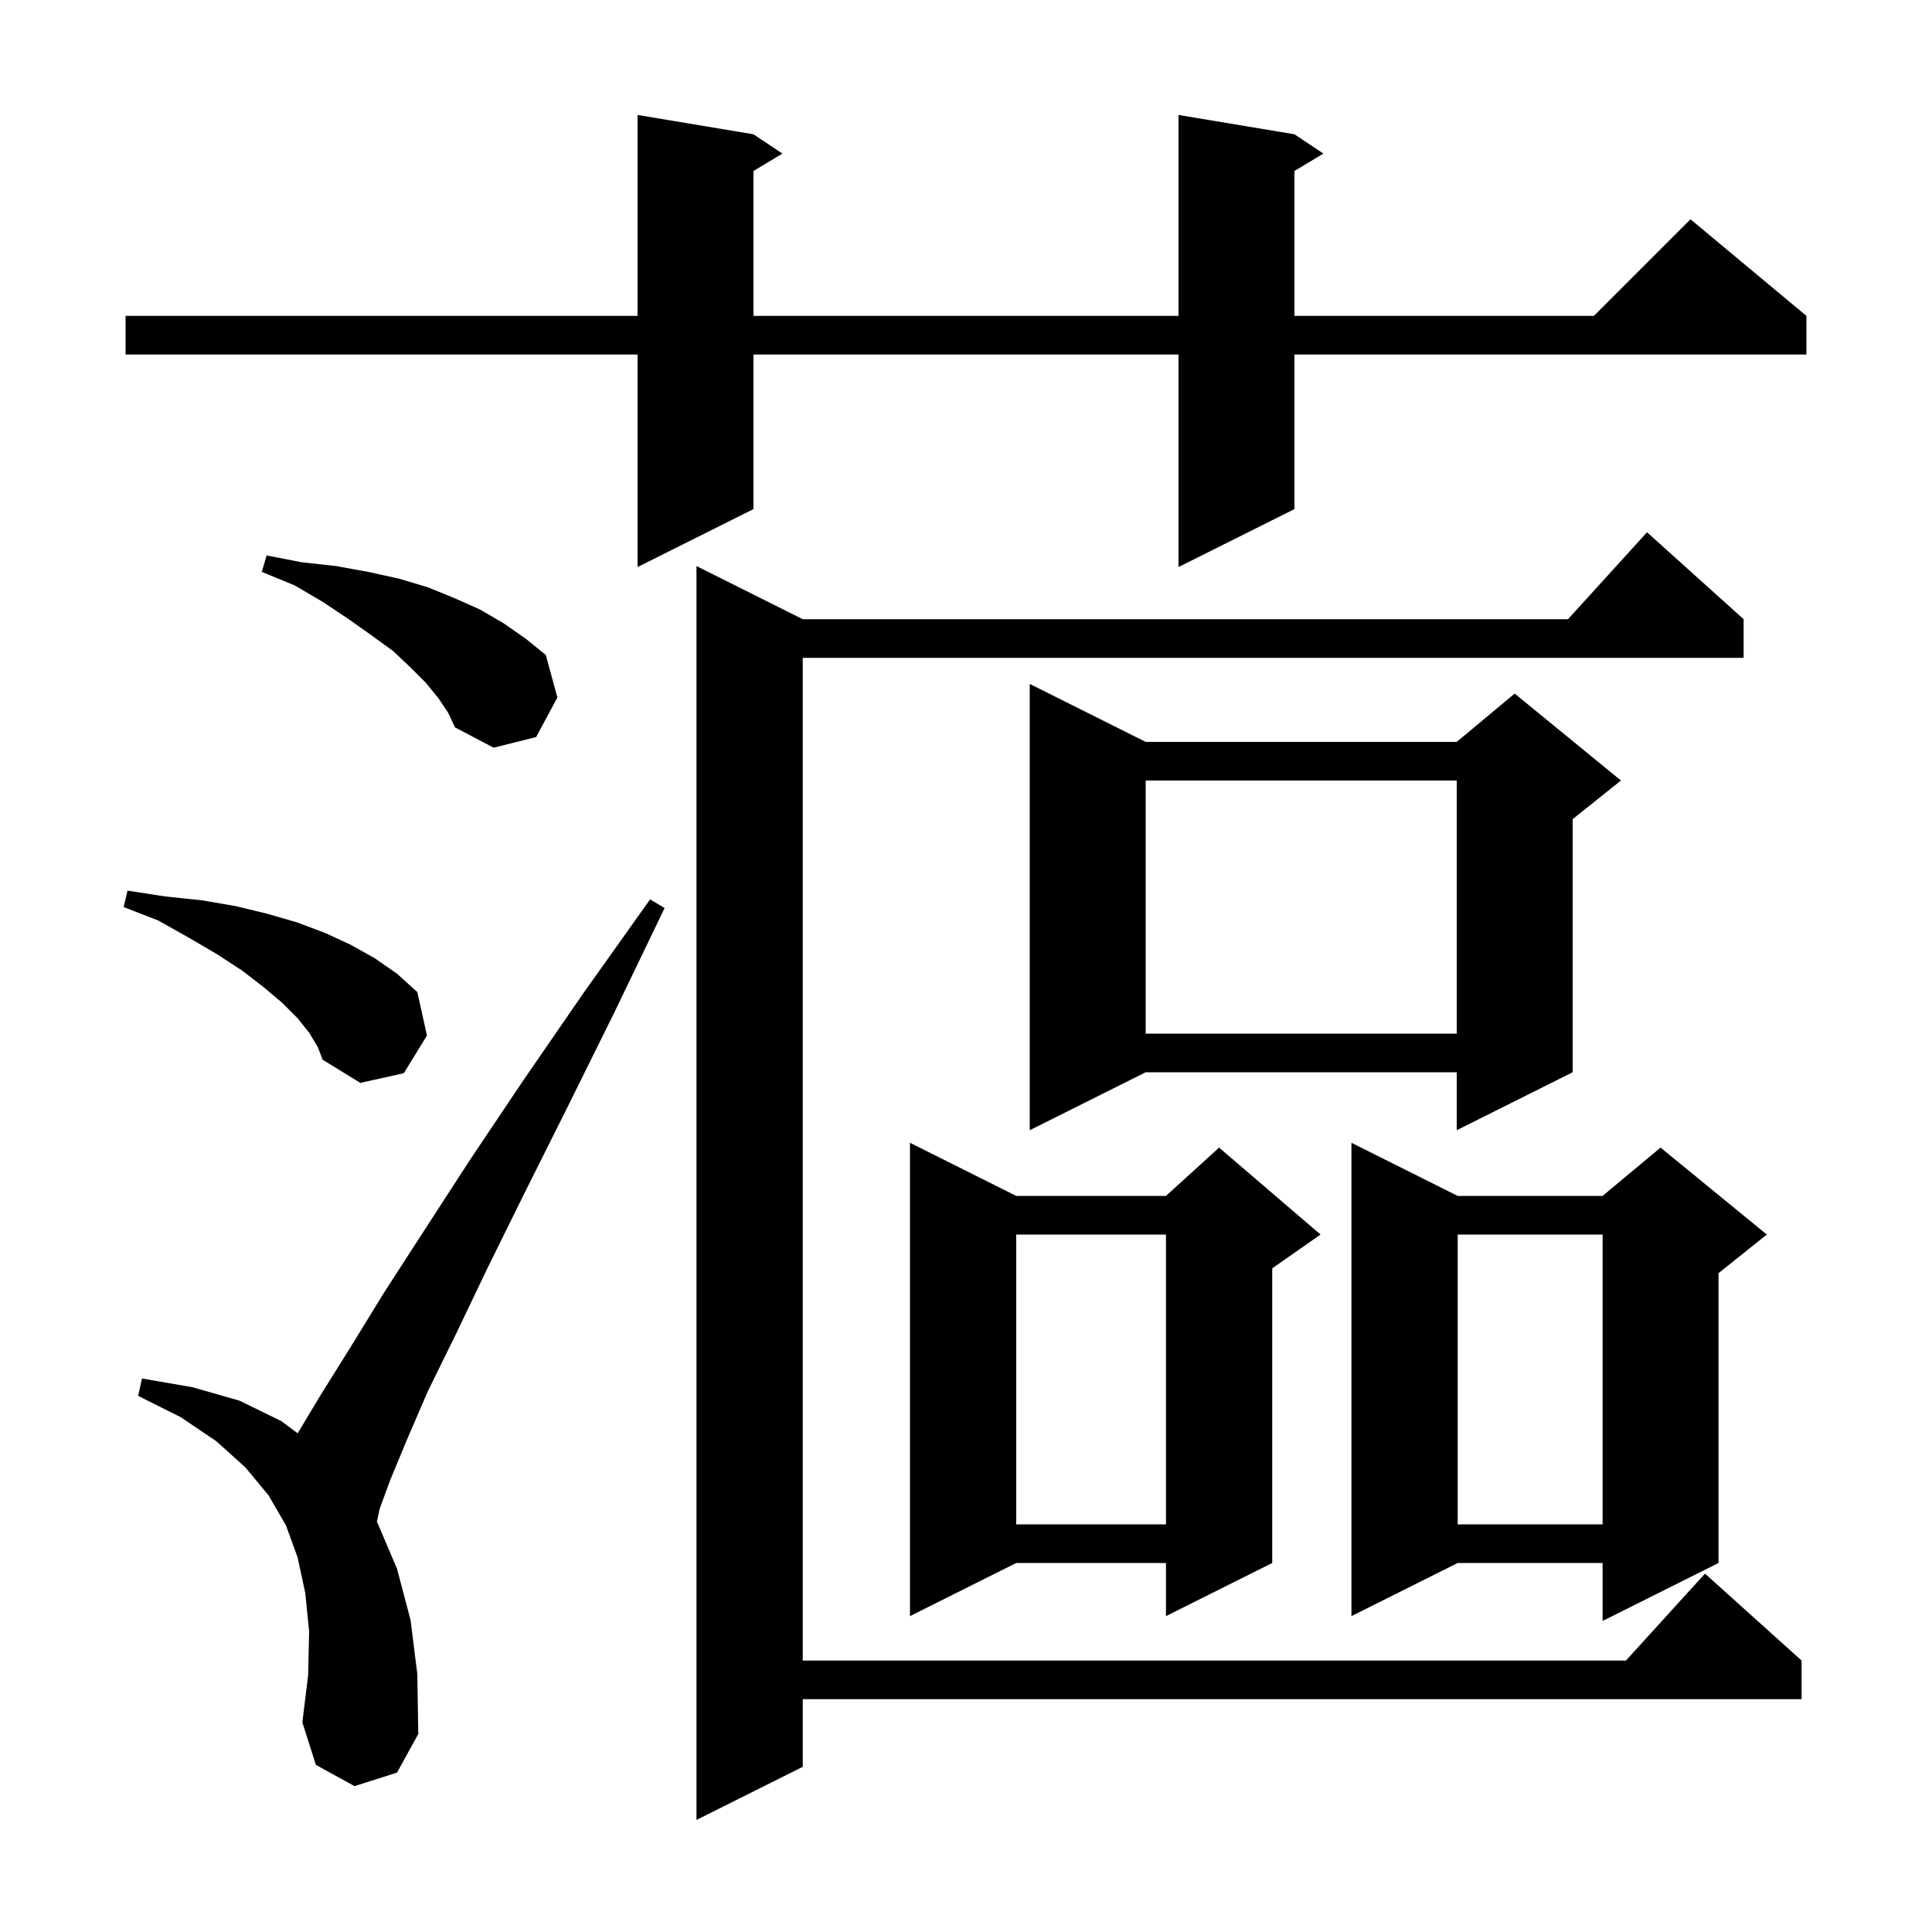 <svg xmlns="http://www.w3.org/2000/svg" xmlns:xlink="http://www.w3.org/1999/xlink" version="1.1" baseProfile="full" viewBox="0 0 200 200" width="200" height="200"><g fill="currentColor"><path d="M 180.5 64.1 L 180.5 68.1 L 83.1 68.1 L 83.1 171.9 L 168.318 171.9 L 176.5 162.9 L 186.5 171.9 L 186.5 175.9 L 83.1 175.9 L 83.1 182.9 L 72.1 188.4 L 72.1 58.6 L 83.1 64.1 L 162.318 64.1 L 170.5 55.1 Z M 36.7 184.9 L 32.7 182.7 L 31.3 178.3 L 31.9 173.4 L 32.0 168.9 L 31.6 164.9 L 30.8 161.2 L 29.6 157.9 L 27.8 154.8 L 25.4 151.9 L 22.4 149.2 L 18.7 146.7 L 14.3 144.5 L 14.7 142.7 L 19.9 143.6 L 24.8 145.0 L 29.1 147.1 L 30.815 148.375 L 33.2 144.4 L 36.2 139.6 L 39.7 133.9 L 43.9 127.4 L 48.7 120.0 L 54.2 111.8 L 60.4 102.8 L 67.3 93.1 L 68.8 94.0 L 63.6 104.8 L 58.8 114.5 L 54.4 123.3 L 50.5 131.2 L 47.2 138.1 L 44.3 144.0 L 42.1 149.1 L 40.4 153.2 L 39.3 156.2 L 39.013 157.564 L 39.1 157.7 L 41.1 162.4 L 42.5 167.7 L 43.2 173.3 L 43.3 179.5 L 41.1 183.5 Z M 150.9 123.8 L 165.9 123.8 L 171.9 118.8 L 182.9 127.8 L 177.9 131.8 L 177.9 161.8 L 165.9 167.8 L 165.9 161.8 L 150.9 161.8 L 139.9 167.3 L 139.9 118.3 Z M 105.2 123.8 L 120.7 123.8 L 126.2 118.8 L 136.7 127.8 L 131.7 131.3 L 131.7 161.8 L 120.7 167.3 L 120.7 161.8 L 105.2 161.8 L 94.2 167.3 L 94.2 118.3 Z M 150.9 127.8 L 150.9 157.8 L 165.9 157.8 L 165.9 127.8 Z M 105.2 127.8 L 105.2 157.8 L 120.7 157.8 L 120.7 127.8 Z M 118.6 76.8 L 150.8 76.8 L 156.8 71.8 L 167.8 80.8 L 162.8 84.8 L 162.8 111.0 L 150.8 117.0 L 150.8 111.0 L 118.6 111.0 L 106.6 117.0 L 106.6 70.8 Z M 32.0 106.9 L 30.8 105.4 L 29.2 103.8 L 27.3 102.2 L 25.1 100.5 L 22.5 98.8 L 19.6 97.1 L 16.4 95.3 L 12.8 93.9 L 13.2 92.2 L 17.1 92.8 L 20.9 93.2 L 24.4 93.8 L 27.7 94.6 L 30.8 95.5 L 33.7 96.6 L 36.3 97.8 L 38.8 99.2 L 41.1 100.8 L 43.2 102.7 L 44.2 107.2 L 41.8 111.1 L 37.3 112.1 L 33.4 109.7 L 32.9 108.4 Z M 118.6 80.8 L 118.6 107.0 L 150.8 107.0 L 150.8 80.8 Z M 45.4 72.3 L 44.1 70.7 L 42.5 69.1 L 40.7 67.4 L 38.5 65.8 L 36.1 64.1 L 33.4 62.3 L 30.5 60.6 L 27.1 59.2 L 27.6 57.5 L 31.2 58.2 L 34.8 58.6 L 38.1 59.2 L 41.3 59.9 L 44.3 60.8 L 47.0 61.9 L 49.7 63.1 L 52.1 64.5 L 54.4 66.1 L 56.5 67.8 L 57.7 72.2 L 55.5 76.3 L 51.1 77.4 L 47.1 75.3 L 46.4 73.8 Z M 134.0 13.9 L 137.0 15.9 L 134.0 17.7 L 134.0 32.7 L 165.0 32.7 L 175.0 22.7 L 187.0 32.7 L 187.0 36.7 L 134.0 36.7 L 134.0 52.7 L 122.0 58.7 L 122.0 36.7 L 78.0 36.7 L 78.0 52.7 L 66.0 58.7 L 66.0 36.7 L 13.0 36.7 L 13.0 32.7 L 66.0 32.7 L 66.0 11.9 L 78.0 13.9 L 81.0 15.9 L 78.0 17.7 L 78.0 32.7 L 122.0 32.7 L 122.0 11.9 Z "/></g></svg>